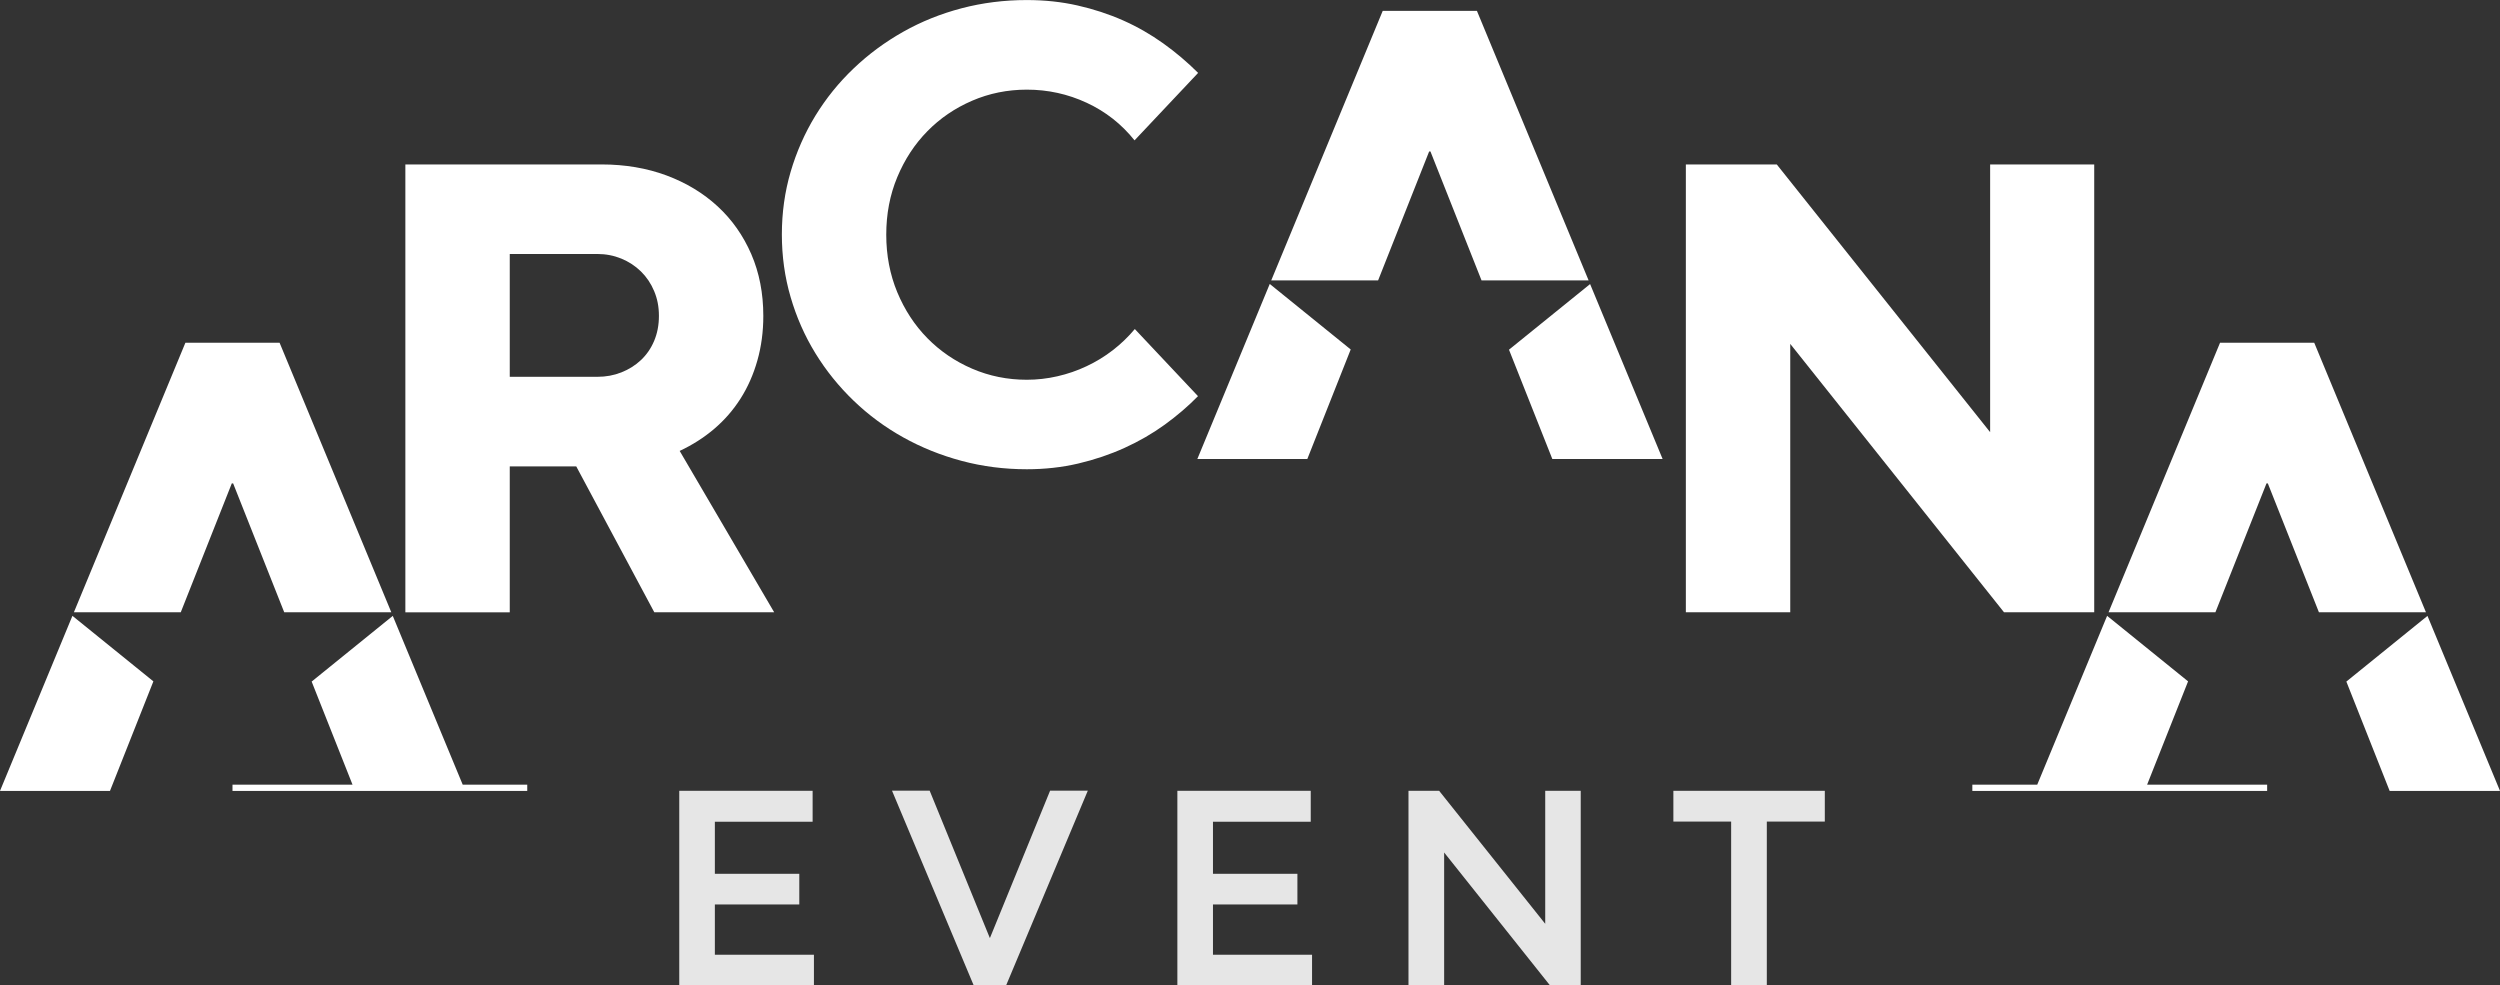 <?xml version="1.0" encoding="UTF-8"?> <svg xmlns="http://www.w3.org/2000/svg" id="_Слой_2" data-name="Слой 2" viewBox="0 0 474.64 187.1"><rect x="0" y="0" width="474.64" height="187.1" fill="#333333" stroke="none"/> <defs> <style> .cls-1 { fill: #fff; } .cls-2 { fill: #e6e6e6; } </style> </defs> <g id="_Слой_1-2" data-name="Слой 1"> <g> <path class="cls-1" d="M109.41,88.55h-12.63v27.7h-19.82V31.22h37.26c4.46,0,8.57,.7,12.32,2.09,3.75,1.4,6.99,3.36,9.72,5.88,2.73,2.52,4.85,5.54,6.38,9.07,1.52,3.52,2.28,7.43,2.28,11.72,0,3-.38,5.83-1.13,8.47-.75,2.65-1.81,5.05-3.19,7.22-1.38,2.17-3.04,4.08-5,5.75-1.96,1.67-4.15,3.06-6.56,4.19l17.94,30.63h-22.76l-14.82-27.7Zm4-17.01c1.63,0,3.15-.28,4.56-.84,1.42-.56,2.66-1.34,3.72-2.34,1.06-1,1.9-2.21,2.5-3.63,.6-1.42,.91-3,.91-4.75s-.3-3.28-.91-4.72c-.6-1.44-1.44-2.68-2.5-3.72-1.06-1.04-2.3-1.85-3.72-2.44-1.42-.58-2.94-.88-4.56-.88h-16.63v23.32h16.63Z"></path> <path class="cls-1" d="M227.45,75.21c-1.88,1.92-3.98,3.72-6.31,5.41-2.33,1.69-4.88,3.16-7.63,4.41-2.75,1.25-5.68,2.24-8.78,2.97-3.11,.73-6.37,1.09-9.78,1.09-4.29,0-8.42-.53-12.38-1.59-3.96-1.06-7.66-2.55-11.1-4.47-3.44-1.92-6.57-4.23-9.39-6.94-2.82-2.71-5.25-5.72-7.28-9.03-2.03-3.31-3.6-6.87-4.7-10.66-1.11-3.79-1.66-7.75-1.66-11.88s.55-8.09,1.66-11.88c1.11-3.79,2.68-7.35,4.7-10.66,2.03-3.31,4.45-6.31,7.28-9,2.82-2.69,5.95-5,9.39-6.94,3.44-1.94,7.14-3.43,11.1-4.47,3.96-1.04,8.09-1.56,12.38-1.56,3.38,0,6.59,.34,9.63,1.03,3.04,.69,5.92,1.63,8.63,2.83,2.71,1.2,5.25,2.66,7.63,4.36,2.38,1.7,4.58,3.57,6.63,5.61l-12.07,12.81c-2.46-3.08-5.48-5.46-9.07-7.13-3.59-1.67-7.38-2.5-11.38-2.5-3.67,0-7.13,.7-10.38,2.1s-6.09,3.33-8.5,5.79c-2.42,2.46-4.32,5.37-5.72,8.73-1.4,3.36-2.09,7-2.09,10.92s.7,7.56,2.09,10.92c1.4,3.36,3.3,6.27,5.72,8.73,2.42,2.46,5.25,4.39,8.5,5.79s6.71,2.1,10.38,2.1c1.96,0,3.9-.22,5.81-.66,1.92-.44,3.76-1.07,5.53-1.91,1.77-.83,3.43-1.84,4.97-3.03,1.54-1.19,2.94-2.53,4.19-4.03l12,12.75Z"></path> <path class="cls-1" d="M397.6,116.24h-17.13l-40.58-50.95v50.95h-19.82V31.22h17.26l40.51,50.83V31.22h19.76V116.24Z"></path> <g> <path class="cls-2" d="M128.95,150.14h25.33v5.87h-18.56v9.89h16.03v5.82h-16.03v9.54h18.81v5.84h-25.57v-36.96Z"></path> <path class="cls-2" d="M199.38,150.11h7.15l-15.52,36.99h-6.14l-15.52-36.99h7.15l11.41,27.94h.05l11.41-27.94Z"></path> <path class="cls-2" d="M223.52,150.14h25.33v5.87h-18.56v9.89h16.03v5.82h-16.03v9.54h18.81v5.84h-25.57v-36.96Z"></path> <path class="cls-2" d="M300.11,187.1h-5.82l-20.11-25.25v25.25h-6.77v-36.96h5.82l20.14,25.25v-25.25h6.74v36.96Z"></path> <path class="cls-2" d="M328.68,155.98h-10.98v-5.84h28.75v5.84h-11.01v31.12h-6.77v-31.12Z"></path> </g> <polygon class="cls-1" points="53.08 65.07 35.2 65.07 14.03 116.24 34.32 116.24 44.01 91.77 44.26 91.77 53.96 116.24 74.29 116.24 53.08 65.07"></polygon> <polygon class="cls-1" points="0 150.16 20.88 150.16 29.12 129.36 13.75 116.92 0 150.16"></polygon> <polygon class="cls-1" points="474.64 150.16 460.87 116.93 445.47 129.4 453.69 150.16 474.64 150.16"></polygon> <polygon class="cls-1" points="439.37 65.07 421.49 65.07 400.32 116.24 420.61 116.24 430.31 91.77 430.56 91.77 440.26 116.24 460.58 116.24 439.37 65.07"></polygon> <polygon class="cls-1" points="315.66 87.15 301.89 53.93 286.49 66.39 294.72 87.15 315.66 87.15"></polygon> <polygon class="cls-1" points="280.4 2.06 262.52 2.06 241.35 53.24 261.64 53.24 271.33 28.76 271.58 28.76 281.28 53.24 301.61 53.24 280.4 2.06"></polygon> <polygon class="cls-1" points="227.32 87.15 248.2 87.15 256.44 66.35 241.07 53.91 227.32 87.15"></polygon> <polygon class="cls-1" points="87.85 148.98 74.57 116.93 59.17 129.4 66.93 148.98 44.14 148.98 44.14 150.16 67.4 150.16 88.34 150.16 100.1 150.16 100.1 148.98 87.85 148.98"></polygon> <polygon class="cls-1" points="407.64 148.98 415.42 129.36 400.05 116.92 386.78 148.98 374.46 148.98 374.46 150.16 386.3 150.16 407.18 150.16 430.43 150.16 430.43 148.98 407.64 148.98"></polygon> </g> </g> </svg> 